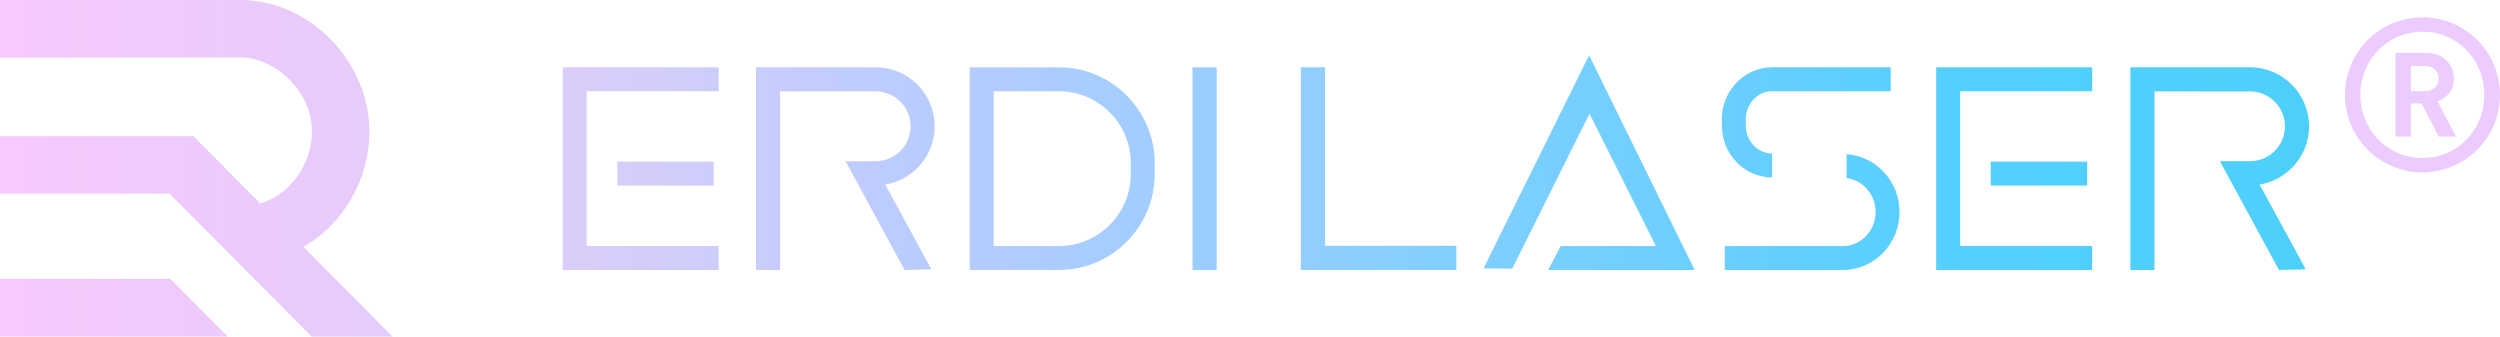 <?xml version="1.0" encoding="UTF-8"?>
<svg id="_Слой_1" data-name="Слой 1" xmlns="http://www.w3.org/2000/svg" xmlns:xlink="http://www.w3.org/1999/xlink" viewBox="0 0 363.297 48.912">
  <defs>
    <style>
      .cls-1 {
        fill: #eccbff;
      }

      .cls-1, .cls-2, .cls-3, .cls-4, .cls-5, .cls-6, .cls-7, .cls-8, .cls-9, .cls-10, .cls-11, .cls-12, .cls-13, .cls-14, .cls-15 {
        stroke-width: 0px;
      }

      .cls-2 {
        fill: url(#_Новый_образец_градиента_1-10);
      }

      .cls-3 {
        fill: url(#_Новый_образец_градиента_1-9);
      }

      .cls-4 {
        fill: url(#_Новый_образец_градиента_1-5);
      }

      .cls-5 {
        fill: url(#_Новый_образец_градиента_1-11);
      }

      .cls-6 {
        fill: url(#_Новый_образец_градиента_1-14);
      }

      .cls-7 {
        fill: url(#_Новый_образец_градиента_1);
      }

      .cls-8 {
        fill: url(#_Новый_образец_градиента_1-12);
      }

      .cls-9 {
        fill: url(#_Новый_образец_градиента_1-8);
      }

      .cls-10 {
        fill: url(#_Новый_образец_градиента_1-4);
      }

      .cls-11 {
        fill: url(#_Новый_образец_градиента_1-13);
      }

      .cls-12 {
        fill: url(#_Новый_образец_градиента_1-6);
      }

      .cls-13 {
        fill: url(#_Новый_образец_градиента_1-3);
      }

      .cls-14 {
        fill: url(#_Новый_образец_градиента_1-7);
      }

      .cls-15 {
        fill: url(#_Новый_образец_градиента_1-2);
      }
    </style>
    <linearGradient id="_Новый_образец_градиента_1" data-name="Новый образец градиента 1" x1="0" y1="24.508" x2="363.297" y2="24.508" gradientUnits="userSpaceOnUse">
      <stop offset="0" stop-color="#f8c9fe"/>
      <stop offset=".226" stop-color="#dbcdf9"/>
      <stop offset=".394" stop-color="#b3ccff"/>
      <stop offset=".573" stop-color="#83cfff"/>
      <stop offset=".785" stop-color="#53cfff"/>
      <stop offset="1" stop-color="#48d1f7"/>
    </linearGradient>
    <linearGradient id="_Новый_образец_градиента_1-2" data-name="Новый образец градиента 1" x1="0" x2="363.297" xlink:href="#_Новый_образец_градиента_1"/>
    <linearGradient id="_Новый_образец_градиента_1-3" data-name="Новый образец градиента 1" x1="0" x2="363.297" xlink:href="#_Новый_образец_градиента_1"/>
    <linearGradient id="_Новый_образец_градиента_1-4" data-name="Новый образец градиента 1" x1="0" x2="363.297" xlink:href="#_Новый_образец_градиента_1"/>
    <linearGradient id="_Новый_образец_градиента_1-5" data-name="Новый образец градиента 1" x1="0" y1="44.711" x2="363.297" y2="44.711" xlink:href="#_Новый_образец_градиента_1"/>
    <linearGradient id="_Новый_образец_градиента_1-6" data-name="Новый образец градиента 1" x1="0" y1="24.507" x2="363.297" y2="24.507" xlink:href="#_Новый_образец_градиента_1"/>
    <linearGradient id="_Новый_образец_градиента_1-7" data-name="Новый образец градиента 1" x1="0" y1="25.229" x2="363.297" y2="25.229" xlink:href="#_Новый_образец_градиента_1"/>
    <linearGradient id="_Новый_образец_градиента_1-8" data-name="Новый образец градиента 1" x1="0" y1="24.456" x2="363.297" y2="24.456" xlink:href="#_Новый_образец_градиента_1"/>
    <linearGradient id="_Новый_образец_градиента_1-9" data-name="Новый образец градиента 1" x1="0" x2="363.297" xlink:href="#_Новый_образец_градиента_1"/>
    <linearGradient id="_Новый_образец_градиента_1-10" data-name="Новый образец градиента 1" x1="0" y1="25.229" x2="363.297" y2="25.229" xlink:href="#_Новый_образец_градиента_1"/>
    <linearGradient id="_Новый_образец_градиента_1-11" data-name="Новый образец градиента 1" y1="23.637" x2="363.297" y2="23.637" xlink:href="#_Новый_образец_градиента_1"/>
    <linearGradient id="_Новый_образец_градиента_1-12" data-name="Новый образец градиента 1" x1="0" y1="17.782" x2="363.297" y2="17.782" xlink:href="#_Новый_образец_градиента_1"/>
    <linearGradient id="_Новый_образец_градиента_1-13" data-name="Новый образец градиента 1" x1="0" y1="24.507" x2="363.297" y2="24.507" xlink:href="#_Новый_образец_градиента_1"/>
    <linearGradient id="_Новый_образец_градиента_1-14" data-name="Новый образец градиента 1" x1="0" y1="30.822" x2="363.297" y2="30.822" xlink:href="#_Новый_образец_градиента_1"/>
  </defs>
  <path class="cls-7" d="M153.867,9.78h-12.946v29.455h12.946c7.684,0,13.935-6.251,13.935-13.935v-1.585c0-7.684-6.251-13.935-13.935-13.935ZM164.323,25.3c0,5.765-4.691,10.456-10.456,10.456h-9.467V13.259h9.467c5.765,0,10.456,4.691,10.456,10.456v1.585Z"/>
  <path class="cls-15" d="M135.829,18.353c0-4.727-3.846-8.573-8.573-8.573h-17.393v29.455h3.502V13.282h13.891c2.796,0,5.071,2.275,5.071,5.071s-2.275,5.071-5.071,5.071h-4.383l8.581,15.81,3.891-.104-6.705-12.316c4.072-.663,7.19-4.205,7.19-8.462Z"/>
  <rect class="cls-13" x="173.292" y="9.78" width="3.513" height="29.455"/>
  <polygon class="cls-10" points="192.556 9.78 189.04 9.78 189.04 39.235 211.636 39.235 211.636 35.719 192.556 35.719 192.556 9.78"/>
  <polygon class="cls-4" points="0 40.511 0 48.912 33.089 48.912 24.739 40.511 0 40.511"/>
  <polygon class="cls-12" points="81.782 39.235 104.447 39.235 104.447 35.756 85.261 35.756 85.261 13.258 104.447 13.258 104.447 9.779 81.782 9.779 81.782 39.235"/>
  <rect class="cls-14" x="89.706" y="23.489" width="14.019" height="3.479"/>
  <path class="cls-9" d="M53.679,19.096C53.679,8.923,44.938,0,34.973,0H0v8.35h34.973c4.79,0,10.357,4.694,10.357,10.746,0,4.916-3.332,9.304-7.532,10.448l-9.699-9.753H0v8.35h24.627l20.656,20.771h11.776l-12.955-13.027c5.645-3.267,9.576-9.644,9.576-16.789Z"/>
  <path class="cls-3" d="M335.548,18.353c0-4.727-3.846-8.573-8.573-8.573h-17.393v29.455h3.502V13.282h13.891c2.796,0,5.071,2.275,5.071,5.071s-2.275,5.071-5.071,5.071h-4.383l8.581,15.81,3.891-.104-6.705-12.316c4.072-.663,7.19-4.205,7.19-8.462Z"/>
  <rect class="cls-2" x="289.29" y="23.489" width="14.019" height="3.479"/>
  <polygon class="cls-5" points="215.581 39.003 219.755 39.042 230.984 16.519 240.632 35.756 226.803 35.756 224.974 39.235 246.269 39.235 230.927 8.04 215.581 39.003"/>
  <path class="cls-1" d="M356.606,11.42c0-2.022-1.618-3.734-3.921-3.734h-4.574v12.167h2.241v-4.823h1.556l2.489,4.823h2.521l-2.707-5.135c1.338-.466,2.396-1.587,2.396-3.299ZM352.405,13.256h-2.054v-3.672h2.054c1.183,0,1.992.809,1.992,1.836s-.809,1.836-1.992,1.836Z"/>
  <path class="cls-1" d="M352.032,2.521c-6.224,0-11.265,5.041-11.265,11.265s5.041,11.265,11.265,11.265,11.265-5.041,11.265-11.265-5.041-11.265-11.265-11.265ZM352.032,22.965c-5.041,0-9.024-4.045-9.024-9.18s3.983-9.18,9.024-9.18,8.993,4.046,8.993,9.18-3.952,9.18-8.993,9.18Z"/>
  <path class="cls-8" d="M257.521,25.783v-3.479c-2.11,0-3.827-1.83-3.827-4.078v-.889c0-2.249,1.717-4.078,3.827-4.078h17.24v-3.479h-17.24c-4.028,0-7.306,3.39-7.306,7.557v.889c0,4.167,3.278,7.557,7.306,7.557Z"/>
  <polygon class="cls-11" points="281.365 39.235 304.03 39.235 304.03 35.756 284.844 35.756 284.844 13.258 304.03 13.258 304.03 9.779 281.365 9.779 281.365 39.235"/>
  <path class="cls-6" d="M268.345,22.409v3.485c2.368.281,4.214,2.376,4.214,4.914,0,2.728-2.133,4.948-4.755,4.948h-17.163v3.479h17.163c4.54,0,8.234-3.78,8.234-8.427,0-4.46-3.405-8.112-7.693-8.399Z"/>
</svg>